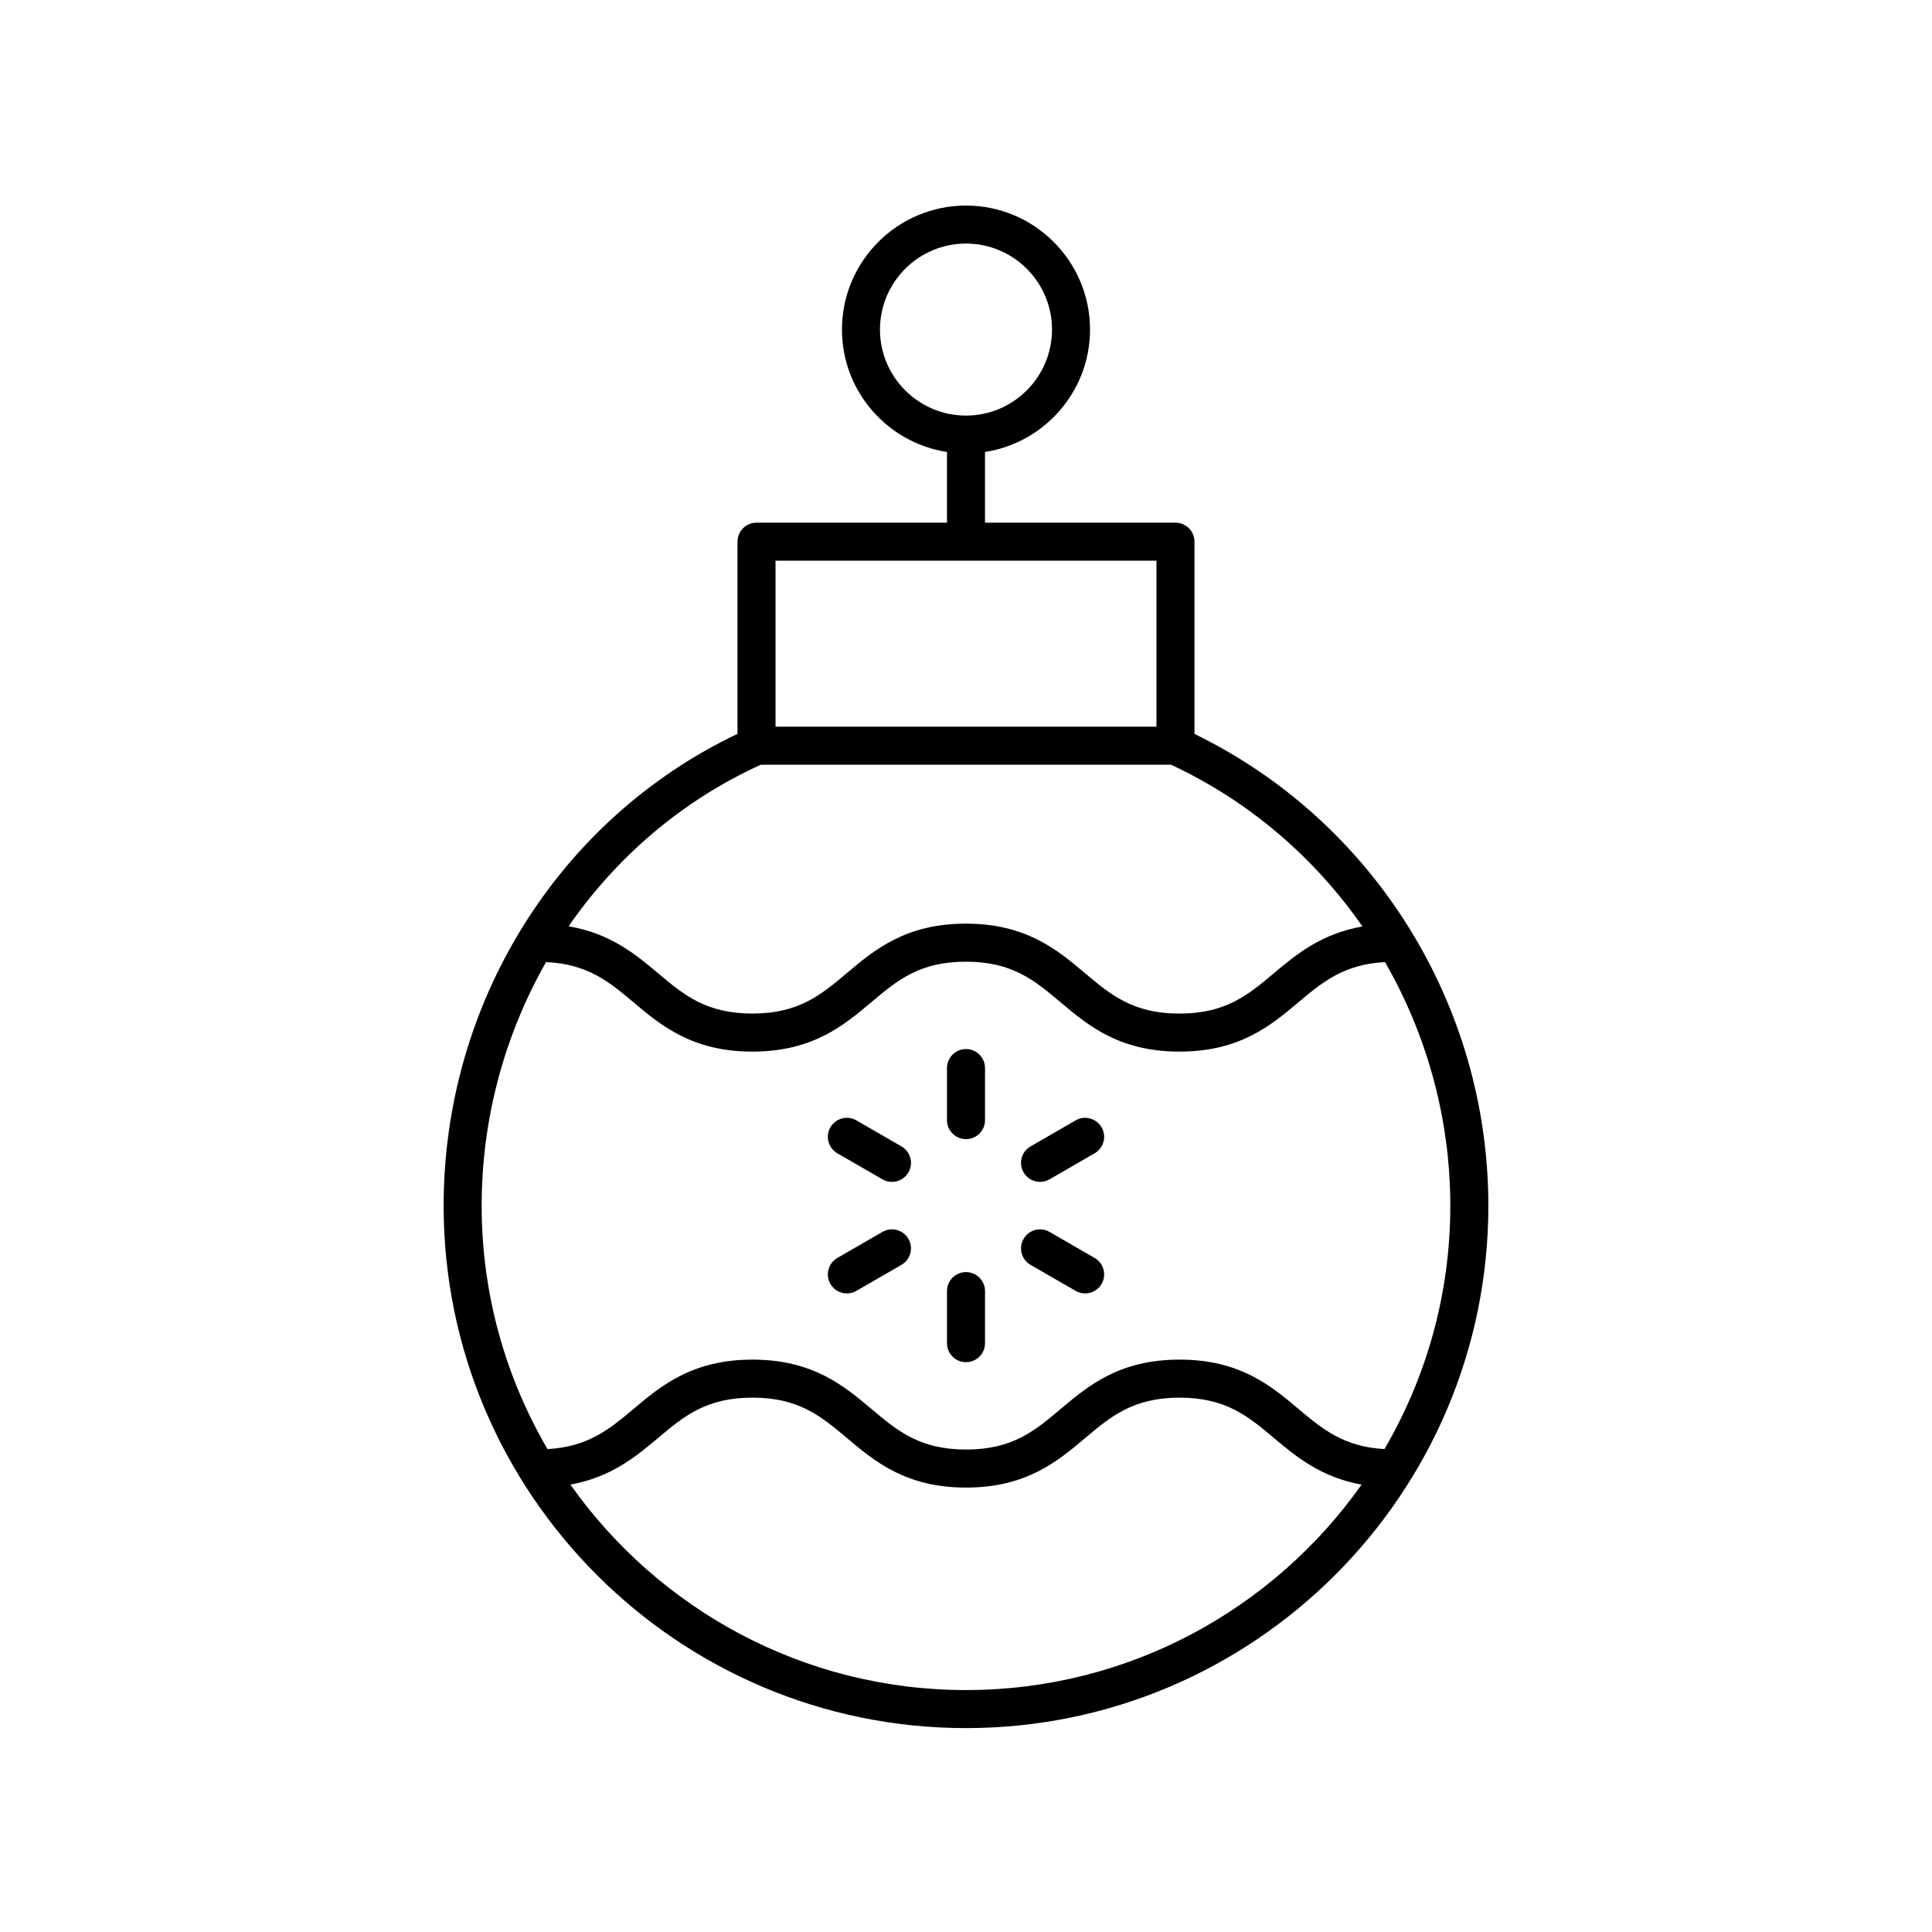 <?xml version="1.0" encoding="UTF-8"?>
<!-- Uploaded to: ICON Repo, www.svgrepo.com, Generator: ICON Repo Mixer Tools -->
<svg fill="#000000" width="800px" height="800px" version="1.1" viewBox="144 144 512 512" xmlns="http://www.w3.org/2000/svg">
 <g>
  <path d="m460.55 338.51v-50.961c0-2.781-2.254-5.039-5.039-5.039h-50.477v-18.73c15.734-2.438 27.832-16.035 27.832-32.441 0-18.121-14.742-32.863-32.867-32.863s-32.871 14.746-32.871 32.867c0 16.406 12.098 30.004 27.832 32.441v18.73l-50.477-0.004c-2.785 0-5.039 2.254-5.039 5.039v50.934c-47.395 22.535-77.875 71.207-77.875 125.05 0 76.328 62.094 138.43 138.43 138.43 76.332 0 138.43-62.098 138.43-138.43 0-53.34-30.484-102-77.871-125.03zm-83.348-107.17c0-12.57 10.227-22.793 22.797-22.793s22.793 10.223 22.793 22.793c0 12.566-10.223 22.793-22.793 22.793s-22.797-10.227-22.797-22.793zm-27.68 61.246h100.95v43.988h-100.95zm-3.879 54.066h108.68c20.754 9.672 38.066 24.641 50.738 42.871-10.844 1.895-17.496 7.363-23.426 12.355-6.84 5.758-12.742 10.73-25.059 10.73-12.316 0-18.223-4.973-25.066-10.734-7.293-6.137-15.559-13.098-31.547-13.098-15.98 0-24.242 6.961-31.531 13.098-6.832 5.758-12.738 10.73-25.043 10.73-12.309 0-18.215-4.973-25.047-10.73-5.973-5.027-12.672-10.543-23.652-12.398 12.688-18.359 30.074-33.328 50.949-42.824zm54.355 245.23c-43.27 0-81.578-21.547-104.84-54.449 10.707-1.934 17.305-7.359 23.195-12.316 6.84-5.758 12.742-10.73 25.059-10.73 12.316 0 18.223 4.973 25.066 10.734 7.293 6.137 15.559 13.098 31.547 13.098 15.98 0 24.242-6.961 31.531-13.098 6.832-5.758 12.738-10.73 25.043-10.73 12.309 0 18.215 4.973 25.047 10.73 5.887 4.957 12.48 10.383 23.188 12.316-23.262 32.898-61.57 54.445-104.84 54.445zm110.9-63.863c-10.73-0.598-16.371-5.234-22.754-10.609-7.293-6.141-15.559-13.098-31.543-13.098-15.984 0-24.246 6.961-31.539 13.102-6.832 5.758-12.734 10.727-25.039 10.727-12.316 0-18.219-4.973-25.059-10.73-7.297-6.141-15.562-13.098-31.559-13.098-15.988 0-24.254 6.961-31.551 13.098-6.387 5.379-12.027 10.016-22.762 10.613-11.07-18.965-17.449-40.992-17.449-64.492 0-23.223 6.144-45.379 17.07-64.578 10.98 0.508 16.676 5.191 23.129 10.633 7.293 6.141 15.559 13.098 31.543 13.098s24.246-6.961 31.539-13.102c6.832-5.758 12.734-10.727 25.039-10.727 12.316 0 18.219 4.973 25.059 10.73 7.297 6.141 15.562 13.098 31.559 13.098 15.988 0 24.254-6.961 31.551-13.098 6.418-5.402 12.082-10.059 22.918-10.621 11.062 19.266 17.293 41.43 17.293 64.566 0.004 23.5-6.375 45.523-17.445 64.488z"/>
  <path d="m400 422.01c-2.785 0-5.039 2.254-5.039 5.039v13.797c0 2.781 2.254 5.039 5.039 5.039s5.039-2.254 5.039-5.039v-13.797c-0.004-2.781-2.254-5.039-5.039-5.039z"/>
  <path d="m382.9 447.81-11.949-6.898c-2.406-1.395-5.492-0.566-6.883 1.844-1.391 2.41-0.566 5.492 1.844 6.883l11.949 6.898c0.793 0.457 1.656 0.676 2.516 0.676 1.742 0 3.434-0.902 4.367-2.519 1.391-2.41 0.566-5.492-1.844-6.883z"/>
  <path d="m377.86 470.47-11.949 6.898c-2.41 1.391-3.238 4.473-1.844 6.883 0.934 1.617 2.629 2.519 4.367 2.519 0.855 0 1.723-0.215 2.516-0.676l11.949-6.898c2.41-1.391 3.238-4.473 1.844-6.883-1.398-2.414-4.484-3.234-6.883-1.844z"/>
  <path d="m400 481.12c-2.785 0-5.039 2.254-5.039 5.039v13.797c0 2.781 2.254 5.039 5.039 5.039s5.039-2.254 5.039-5.039v-13.797c-0.004-2.781-2.254-5.039-5.039-5.039z"/>
  <path d="m434.09 477.37-11.949-6.898c-2.406-1.391-5.492-0.57-6.883 1.844-1.391 2.41-0.566 5.492 1.844 6.883l11.949 6.898c0.793 0.457 1.656 0.676 2.516 0.676 1.742 0 3.434-0.902 4.367-2.519 1.395-2.41 0.566-5.492-1.844-6.883z"/>
  <path d="m429.05 440.91-11.949 6.898c-2.41 1.391-3.238 4.473-1.844 6.883 0.934 1.617 2.629 2.519 4.367 2.519 0.855 0 1.723-0.215 2.516-0.676l11.949-6.898c2.41-1.391 3.238-4.473 1.844-6.883-1.398-2.41-4.481-3.238-6.883-1.844z"/>
 </g>
</svg>